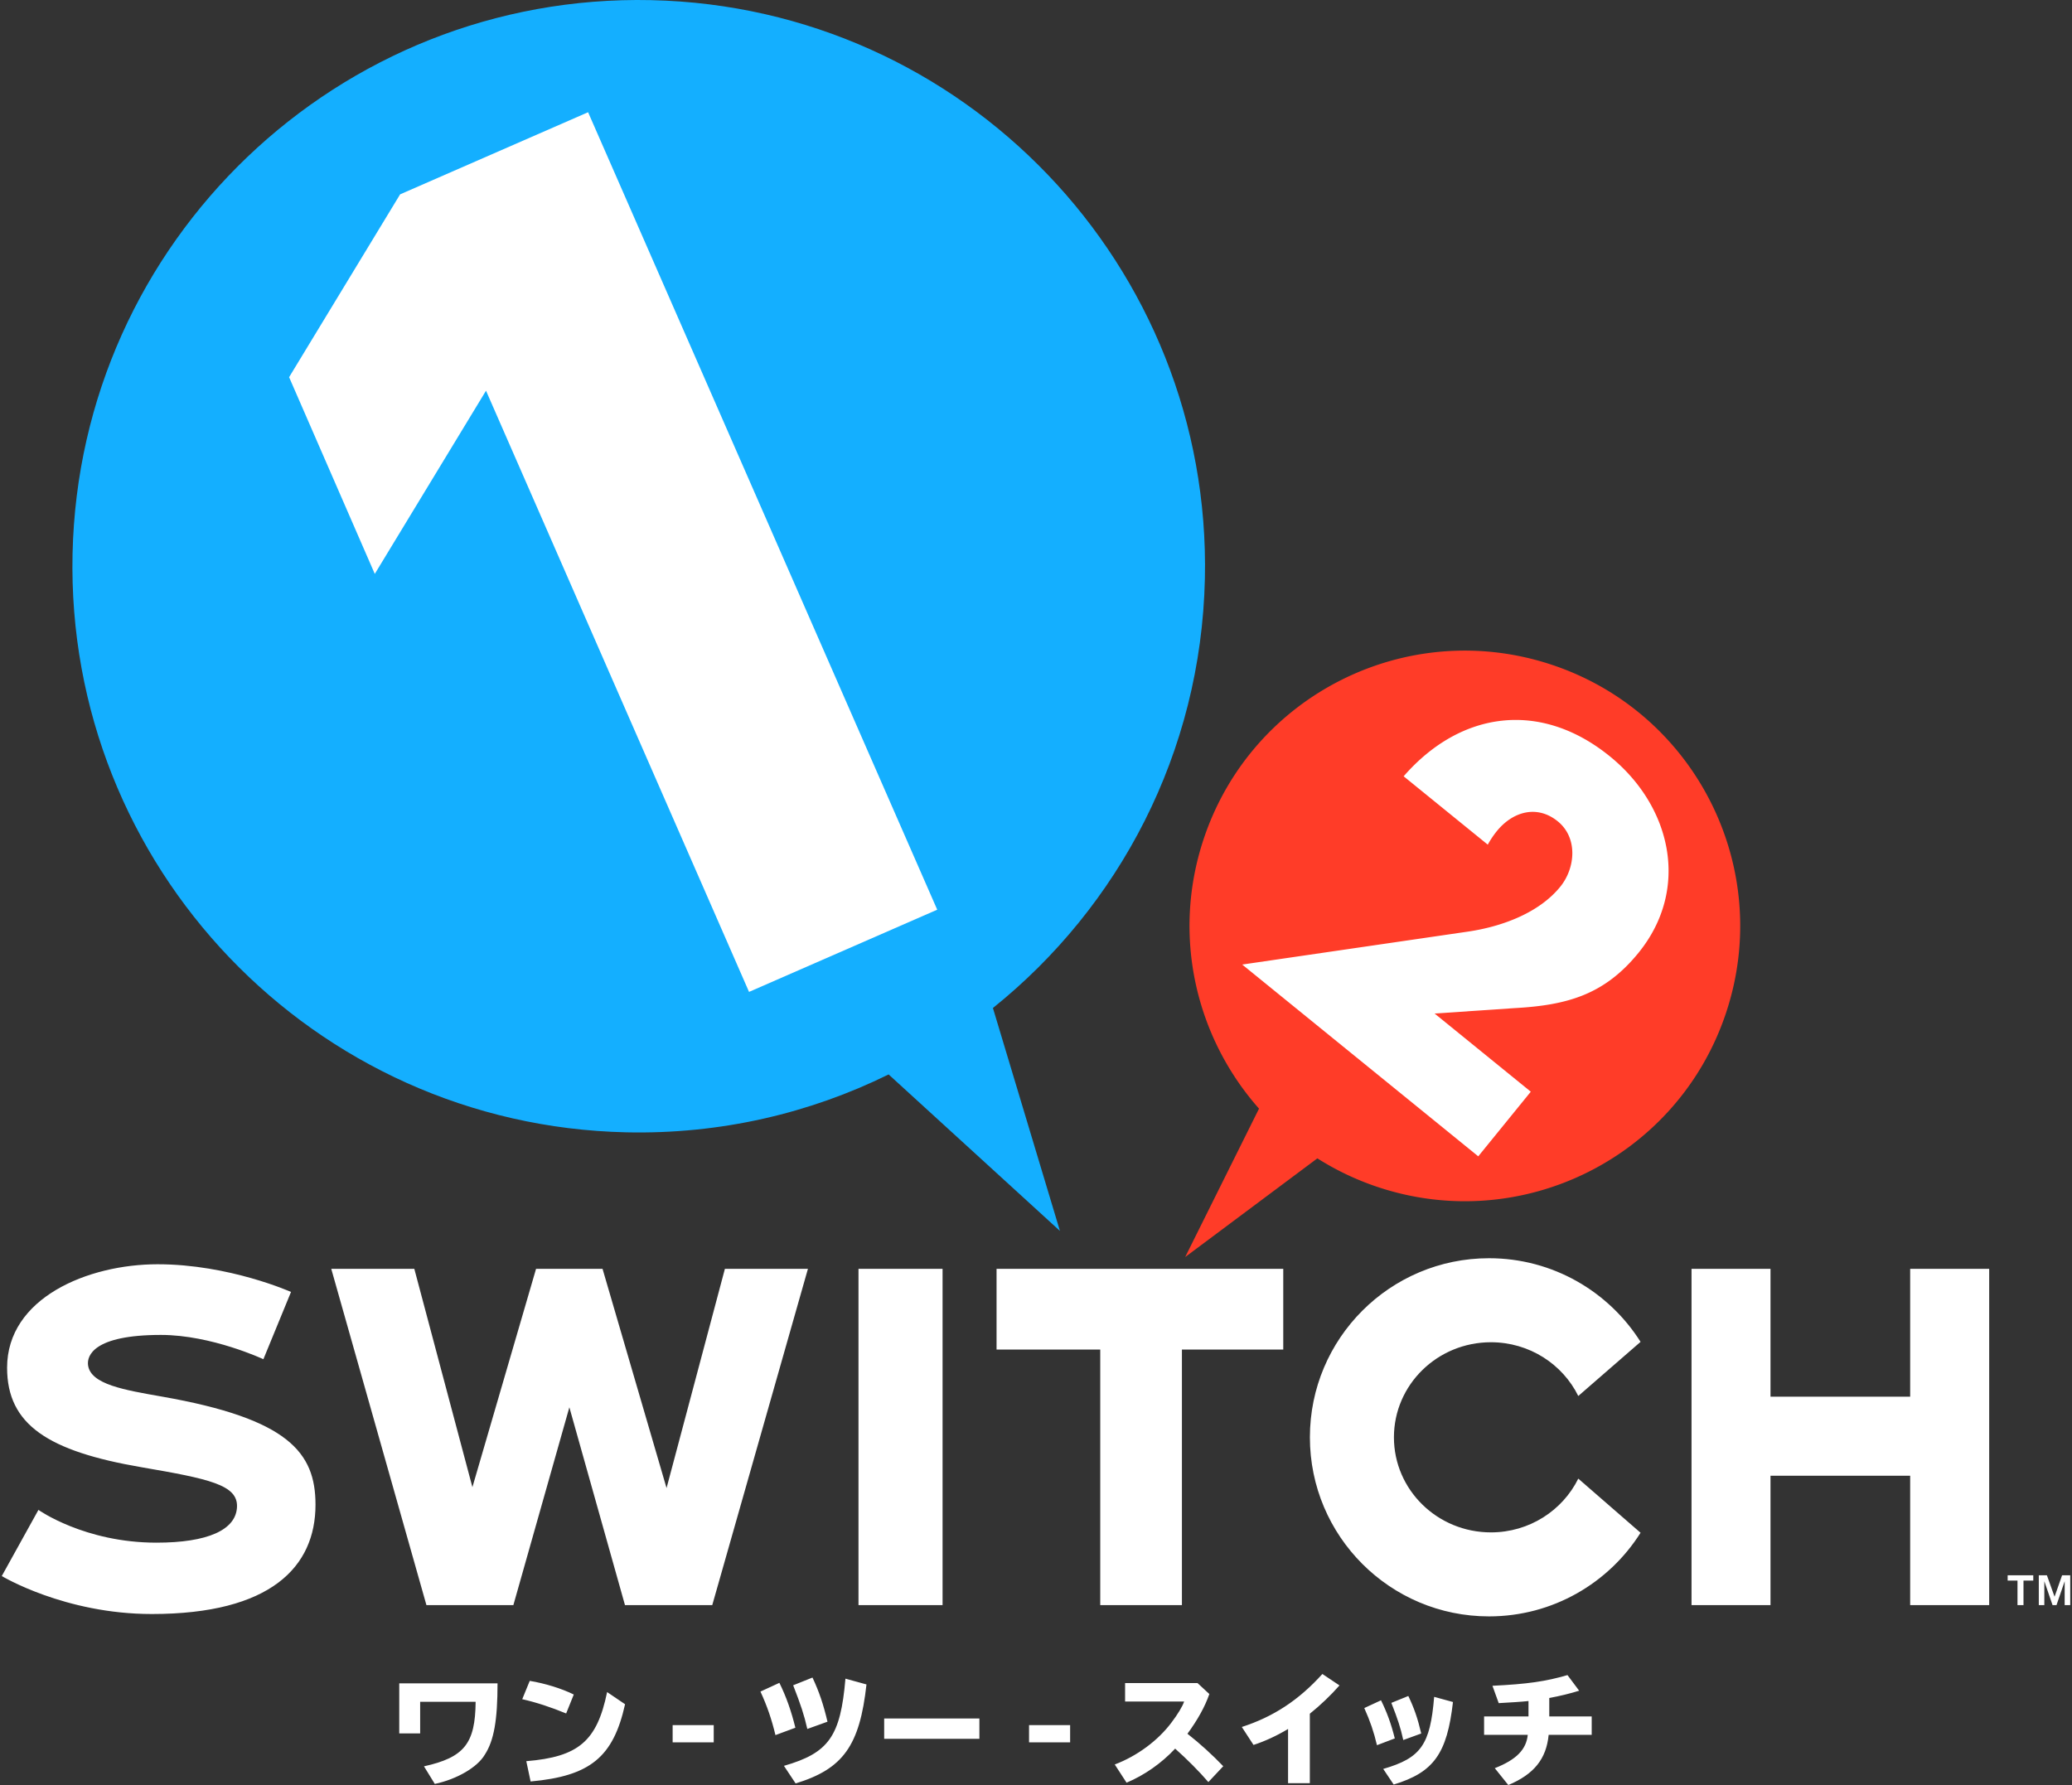 <svg xmlns="http://www.w3.org/2000/svg" viewBox="15 0 766 660"><rect x="15" y="0" width="766" height="660" fill="#333333" stroke="none"/><style>.st0{fill:#fff}</style><path d="M460.435 213.991C462.993 98.394 371.358 2.611 255.761.052 140.165-2.506 44.381 89.129 41.822 204.726s89.077 211.38 204.674 213.939c34.807.77 67.811-7.01 97.021-21.402l63.332 57.855-24.775-82.419c46.582-37.383 76.936-94.324 78.361-158.708z" fill="#14afff"/><path class="st0" d="M162.917 71.859l69.498-30.363 129.07 294.854-69.572 30.396-97.238-222.286-41.119 67.737-31.675-72.738 41.036-67.6z"/><path d="M588.635 245.775c-53.338-17.723-110.944 11.148-128.668 64.485-11.873 35.731-2.813 73.359 20.482 99.648l-27.297 54.87 48.87-36.487a101.95 101.95 0 0 0 22.431 10.637c53.338 17.724 110.944-11.148 128.668-64.485 17.723-53.338-11.148-110.944-64.486-128.668z" fill="#ff3c28"/><path class="st0" d="M580.921 403.643l-19.424 23.902-87.258-70.91 83.549-12.196c11.952-1.763 25.956-6.641 34.029-16.575 5.617-6.911 6.572-18.089-.915-24.173-7.632-6.202-16.605-3.692-22.573 3.651a33.623 33.623 0 0 0-3.312 4.959l-31.102-25.275c21.107-24.209 50.635-28.184 76.266-7.355 22.75 18.488 29.732 49.026 10.543 72.639-12.638 15.551-26.489 19.357-45.766 20.426l-29.602 2.005 35.565 28.902z"/><g class="st0"><path class="st0" d="M332.378 469.139h31.082v124.336h-31.082z"/><path d="M721.173 516.411h-51.632v-47.272h-29.198v124.336h29.198v-47.847h51.632v47.847h29.212V469.139h-29.212zm-337.756-17.432h38.334v94.496h30.194v-94.496h37.465v-29.84H383.417zm-251.78 57.361c0-19.305-10.039-31.754-56.687-39.951-14.017-2.462-26.459-4.519-27.402-11.638-.451-3.436 1.946-11.176 26.948-11.176 18.695 0 37.877 8.981 37.877 8.981l10.214-24.87s-22.896-10.239-49.313-10.239c-25.815 0-55.652 12.451-55.652 38.258 0 21.1 15.218 30.861 49.604 36.775 25.085 4.315 35.691 6.516 35.391 14.65-.317 8.583-10.926 13.255-29.781 13.255-26.592 0-43.629-12.117-43.629-12.117l-13.552 24.458s23.223 14.04 55.46 14.04c43.975.001 60.522-17.422 60.522-40.426zm434.539 10.242c-19.799 0-35.853-15.737-35.853-35.152 0-19.413 16.055-35.149 35.853-35.149 14.216 0 26.503 8.113 32.3 19.874l23.026-20.018c-11.727-18.577-32.436-30.921-56.026-30.921-36.572 0-66.22 29.646-66.22 66.213 0 36.57 29.648 66.214 66.22 66.214 23.59 0 44.299-12.338 56.026-30.919l-23.026-20.017c-5.797 11.76-18.084 19.875-32.3 19.875zm-283.189-97.443l-21.569 81.052-23.664-81.052h-24.58l-23.529 80.725-21.477-80.725h-30.706l35.185 124.336h32.138l20.702-73.139 20.56 73.139h32.265l35.373-124.336zm477.859 115.264h-3.634v-1.951h9.473v1.951h-3.62v9.072h-2.218v-9.072zm7.879 9.072v-11.023h2.997l2.831 7.91 2.782-7.91h3.011v11.023h-2.058l.003-8.833-3.024 8.833h-1.459l-3.038-8.833-.003 8.833h-2.042z"/></g><path d="M198.933 622.393c0 13.643-1.32 21.191-4.731 26.418-2.729 4.642-10.321 9.049-18.46 10.777l-4.002-6.503c14.914-3.318 18.961-8.412 19.098-23.871h-20.509V640.9h-7.73v-18.507h36.334zm25.366 11.141c-5.502-2.272-11.005-4.093-16.234-5.276l2.775-6.773c5.546.908 11.776 2.817 16.279 5.045l-2.82 7.004zm-14.732 17.643c19.324-1.59 26.146-7.411 29.875-25.554l6.638 4.501c-4.365 19.601-12.914 26.555-34.923 28.557l-1.59-7.504zm69.29-13.325v6.369H263.67v-6.369h15.187zm22.821 3.686c-1.409-5.865-3.092-10.777-5.548-16.097l7.003-3.229c2.591 5.276 4.365 10.369 5.911 16.598l-7.366 2.728zm3.139 11.366c16.598-4.775 20.916-10.91 22.735-32.238l7.776 2.139c-2.501 22.644-8.64 31.237-26.192 36.602l-4.319-6.503zm8.64-13.639c-1.229-5.368-2.365-8.779-5.229-16.145l7.138-2.862c2.501 5.32 4.046 9.958 5.548 16.323l-7.457 2.684zm63.615-3.867v7.504h-35.201v-7.504h35.201zm33.544 2.454v6.369h-15.187v-6.369h15.187zm47.102-15.548l4.367 4.044c-1.639 4.731-4.367 9.594-8.097 14.688 4.593 3.592 9.28 7.867 13.235 12.004l-5.502 5.865c-3.366-3.907-7.778-8.363-12.279-12.367-5.049 5.413-11.37 9.824-17.962 12.597l-4.367-6.733c8.279-3.136 16.008-8.864 20.965-15.504 2.228-2.91 4.137-6.046 4.682-7.778h-21.825v-6.817h26.783zm33.47 16.961c-4.048 2.454-8.549 4.545-12.779 5.909l-4.319-6.64c11.685-3.774 21.098-9.958 29.784-19.597l6.321 4.23c-3.092 3.544-7.14 7.411-10.959 10.458v25.691h-8.049v-20.051zm32.864 6.002c-1.183-5.001-2.458-8.731-4.686-13.732l6.184-2.866c2.228 4.545 3.73 8.638 5.094 14.095l-6.592 2.503zm2.316 8.775c13.962-4.048 17.372-8.912 18.826-26.648l6.959 1.909c-2.184 19.144-7.14 26.01-21.917 30.515l-3.868-5.776zm7.411-10.684c-1.045-4.686-1.954-7.459-4.408-13.736l6.272-2.547c2.184 4.549 3.459 8.279 4.775 13.869l-6.639 2.414zm46.289-14.418c-2.503.274-6.139.5-11.007.775l-2.317-6.414c12.912-.634 19.645-1.59 27.738-3.956l4.319 5.776c-3.318 1.045-7.273 2.002-11.047 2.684v6.821h15.685v6.817h-15.915c-.864 8.912-5.409 14.551-14.914 18.555l-5.001-6.232c7.956-3.136 11.641-6.866 12.186-12.323h-16.141v-6.817h16.416v-5.686z" class="st0"/></svg>

